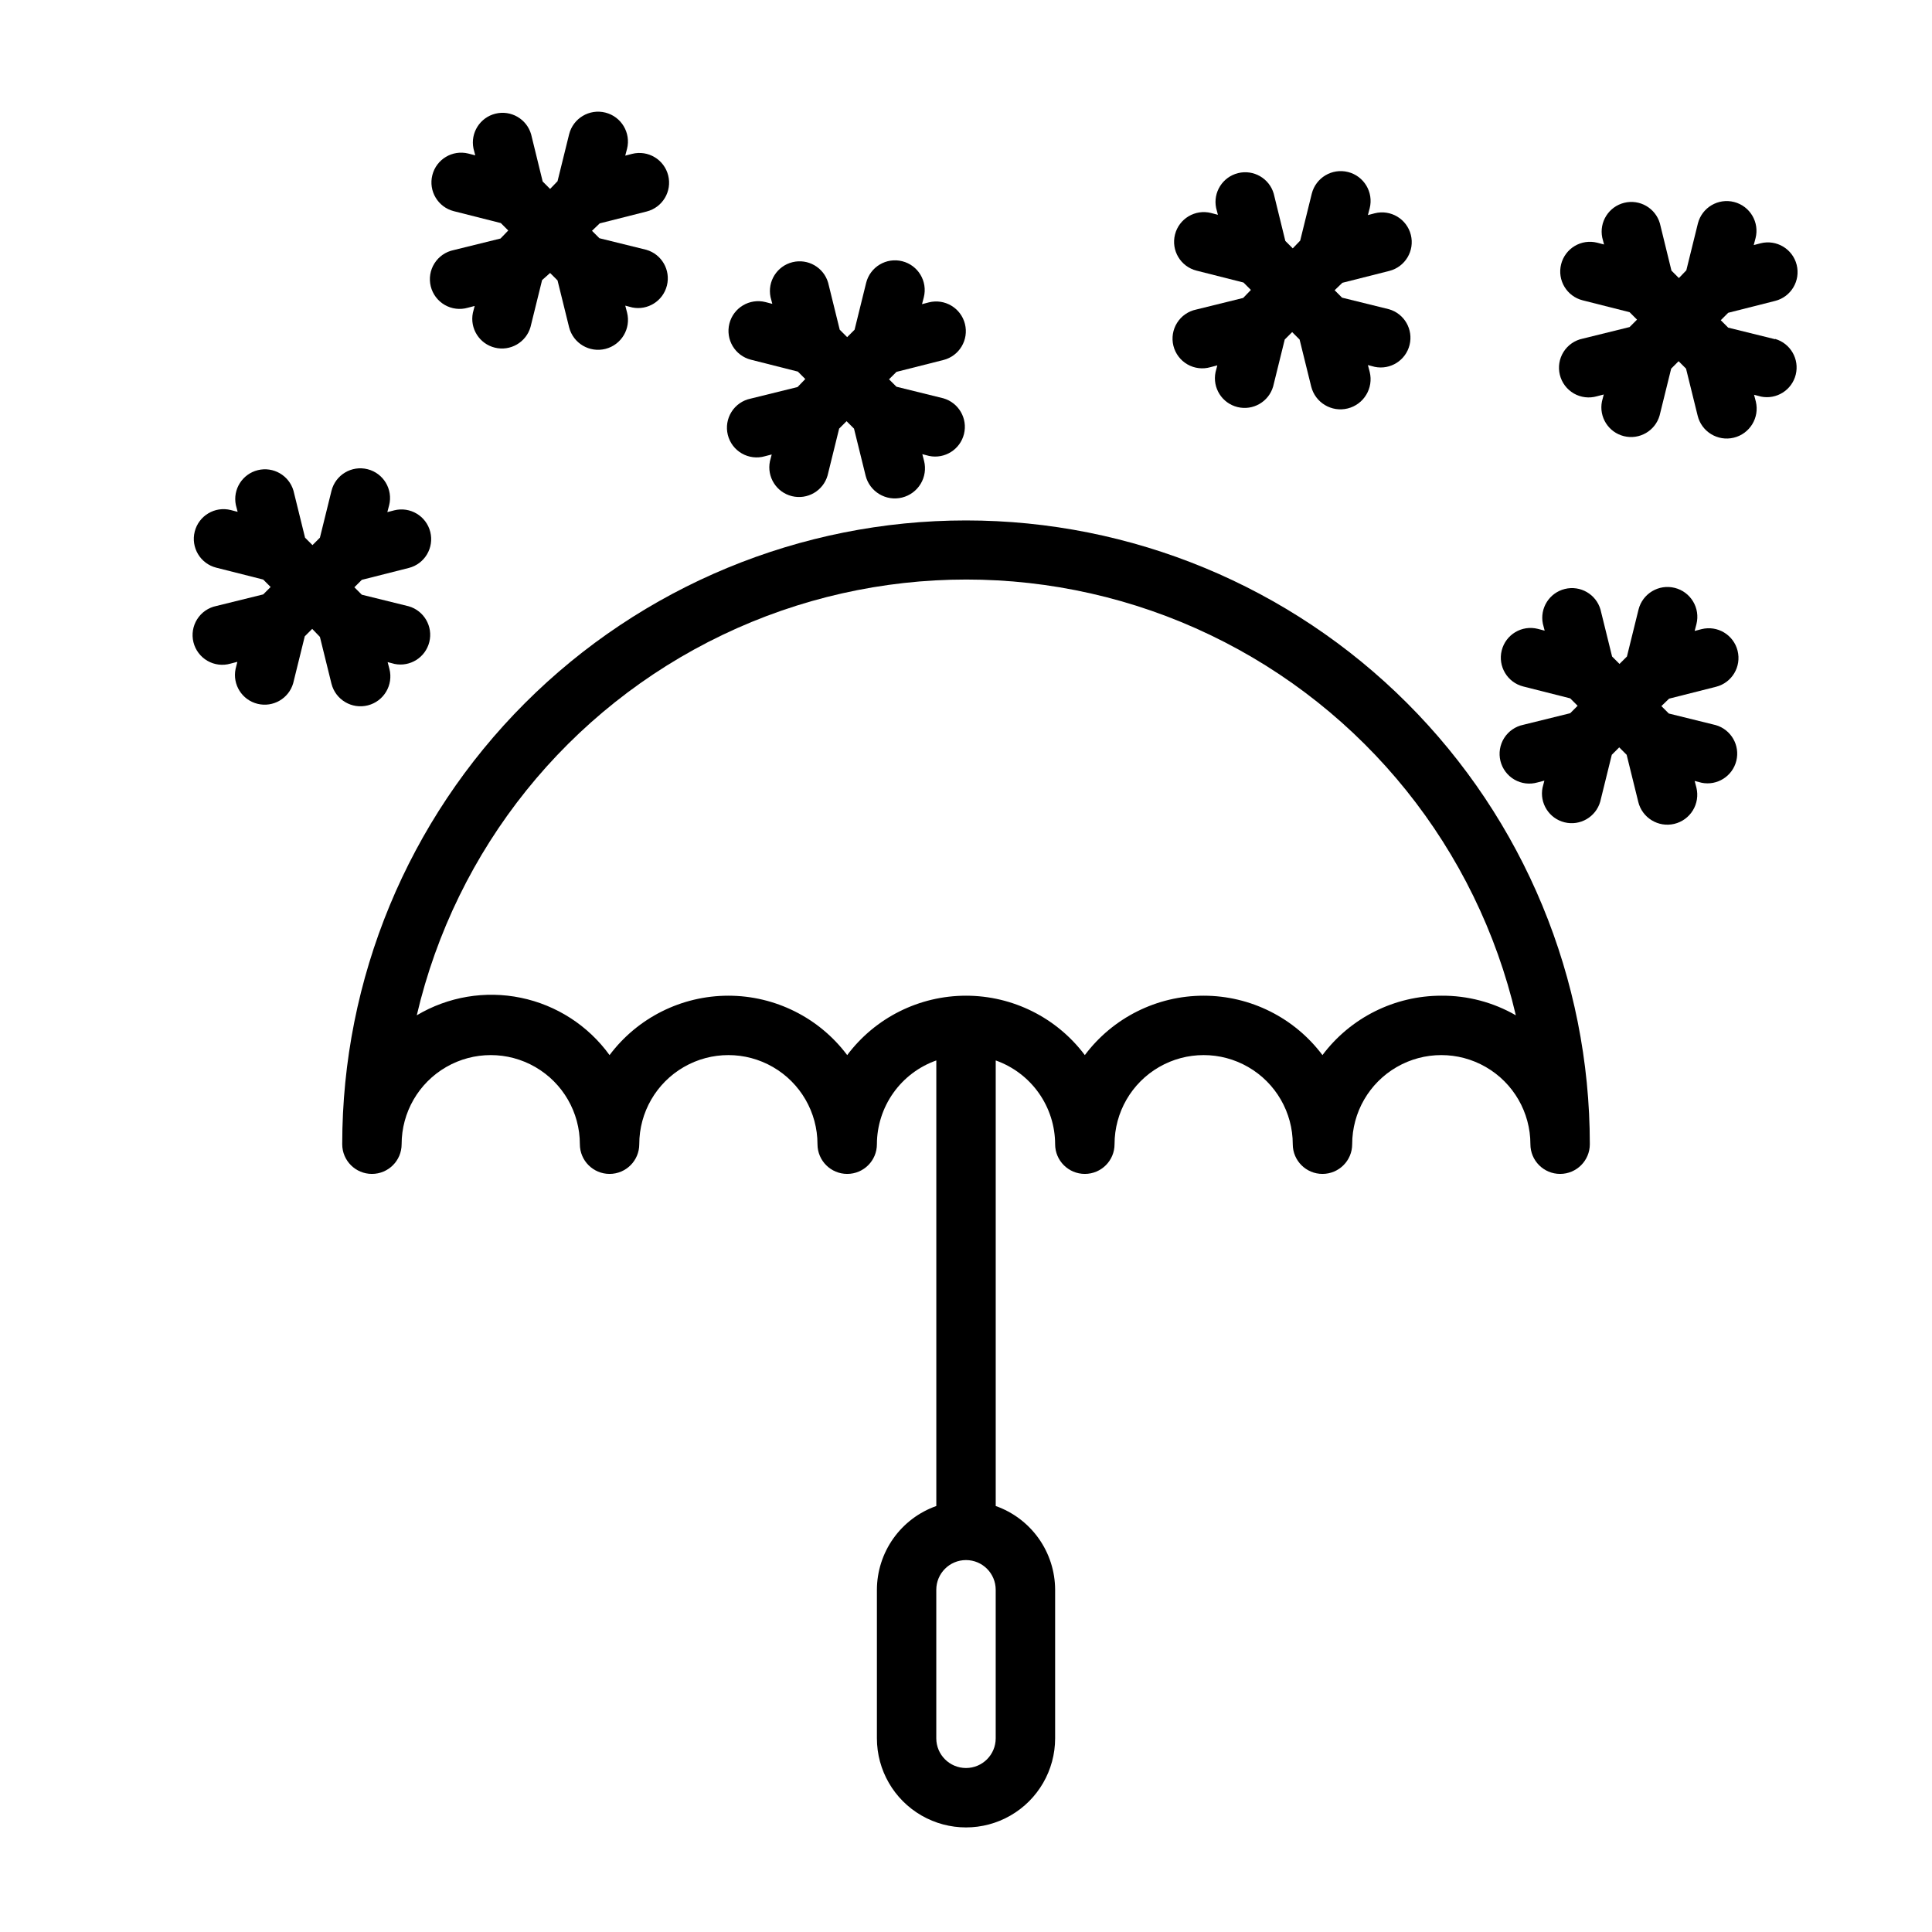 <?xml version="1.0" encoding="UTF-8"?>
<!-- Uploaded to: ICON Repo, www.iconrepo.com, Generator: ICON Repo Mixer Tools -->
<svg fill="#000000" width="800px" height="800px" version="1.1" viewBox="144 144 512 512" xmlns="http://www.w3.org/2000/svg">
 <g>
  <path d="m400 281.92c-43.844 0-85.895 17.418-116.89 48.418-31.004 31.004-48.418 73.051-48.418 116.89 0 4.348 3.523 7.871 7.871 7.871s7.871-3.523 7.871-7.871c0-8.438 4.5-16.234 11.809-20.453 7.309-4.219 16.309-4.219 23.617 0 7.305 4.219 11.809 12.016 11.809 20.453 0 4.348 3.523 7.871 7.871 7.871s7.871-3.523 7.871-7.871c0-8.438 4.5-16.234 11.809-20.453 7.305-4.219 16.309-4.219 23.617 0 7.305 4.219 11.805 12.016 11.805 20.453 0 4.348 3.527 7.871 7.875 7.871 4.348 0 7.871-3.523 7.871-7.871 0.012-4.871 1.535-9.621 4.352-13.594 2.82-3.977 6.797-6.981 11.391-8.605v118.08c-4.594 1.621-8.57 4.629-11.391 8.602-2.816 3.977-4.34 8.723-4.352 13.598v39.359c0 8.438 4.5 16.234 11.809 20.453 7.305 4.219 16.309 4.219 23.613 0 7.309-4.219 11.809-12.016 11.809-20.453v-39.359c-0.012-4.875-1.531-9.621-4.352-13.598-2.82-3.973-6.797-6.981-11.391-8.602v-118.08c4.594 1.625 8.57 4.629 11.391 8.605 2.82 3.973 4.34 8.723 4.352 13.594 0 4.348 3.527 7.871 7.875 7.871 4.348 0 7.871-3.523 7.871-7.871 0-8.438 4.5-16.234 11.809-20.453 7.305-4.219 16.309-4.219 23.613 0 7.309 4.219 11.809 12.016 11.809 20.453 0 4.348 3.523 7.871 7.871 7.871 4.348 0 7.875-3.523 7.875-7.871 0-8.438 4.5-16.234 11.809-20.453 7.305-4.219 16.309-4.219 23.613 0 7.309 4.219 11.809 12.016 11.809 20.453 0 4.348 3.523 7.871 7.871 7.871s7.875-3.523 7.875-7.871c0-43.844-17.418-85.891-48.422-116.89-31-31-73.047-48.418-116.89-48.418zm7.871 322.75c0 4.348-3.523 7.871-7.871 7.871s-7.875-3.523-7.875-7.871v-39.359c0-4.348 3.527-7.875 7.875-7.875s7.871 3.527 7.871 7.875zm118.08-196.8c-12.387 0-24.055 5.832-31.488 15.742-7.43-9.91-19.098-15.742-31.484-15.742-12.391 0-24.055 5.832-31.488 15.742-7.434-9.91-19.102-15.742-31.488-15.742-12.391 0-24.055 5.832-31.488 15.742-7.434-9.91-19.102-15.742-31.488-15.742-12.391 0-24.055 5.832-31.488 15.742-5.66-7.82-14.043-13.238-23.496-15.191-9.457-1.953-19.301-0.297-27.594 4.644 10.328-44.133 40.113-81.199 80.984-100.79 40.871-19.59 88.422-19.59 129.29 0 40.875 19.59 70.656 56.656 80.988 100.79-6.008-3.461-12.828-5.258-19.762-5.195z"/>
  <path d="m228.78 312.78 3.07 12.438c1.086 4.238 5.406 6.793 9.645 5.707 4.238-1.086 6.793-5.406 5.707-9.645l-0.473-1.812 1.812 0.473-0.004 0.004c4.144 0.855 8.223-1.715 9.238-5.82 1.016-4.106-1.395-8.277-5.457-9.453l-12.438-3.07-1.969-1.969 1.969-1.969 12.438-3.148c4.215-1.062 6.769-5.344 5.707-9.562-1.066-4.219-5.348-6.773-9.566-5.707l-1.812 0.473 0.473-1.812h0.004c1.062-4.215-1.492-8.5-5.707-9.562-4.219-1.066-8.5 1.488-9.566 5.707l-3.07 12.438-1.969 1.969-1.969-1.969-3.066-12.438c-1.176-4.062-5.348-6.473-9.453-5.457s-6.676 5.094-5.82 9.234l0.473 1.812-1.812-0.473c-4.215-1.066-8.496 1.488-9.562 5.707-1.066 4.215 1.488 8.5 5.707 9.562l12.438 3.148 1.969 1.969-1.969 1.969-12.438 3.07c-2.098 0.434-3.926 1.703-5.066 3.512-1.141 1.812-1.496 4.012-0.98 6.086 0.512 2.078 1.852 3.859 3.703 4.93 1.855 1.07 4.066 1.34 6.121 0.742l1.812-0.473-0.473 1.891c-0.855 4.141 1.711 8.219 5.816 9.234 4.106 1.016 8.281-1.391 9.453-5.453l3.07-12.438 1.969-1.969z"/>
  <path d="m276.64 207.21-12.438 3.07c-2.098 0.434-3.926 1.703-5.066 3.516-1.145 1.809-1.496 4.008-0.984 6.086 0.516 2.078 1.855 3.856 3.707 4.926 1.855 1.07 4.066 1.34 6.121 0.746l1.812-0.473-0.473 1.812c-0.855 4.141 1.711 8.219 5.816 9.234s8.281-1.395 9.453-5.457l3.07-12.438 2.125-1.891 1.969 1.969 3.07 12.438c1.086 4.238 5.406 6.793 9.645 5.707 4.238-1.086 6.793-5.402 5.707-9.645l-0.473-1.812 1.812 0.473-0.004 0.004c4.144 0.855 8.219-1.715 9.234-5.82 1.02-4.106-1.391-8.277-5.453-9.453l-12.438-3.07-1.969-1.969 2.047-1.965 12.438-3.148c4.215-1.066 6.773-5.348 5.707-9.566-1.066-4.219-5.348-6.773-9.566-5.707l-1.812 0.473 0.473-1.812h0.004c1.062-4.238-1.508-8.535-5.746-9.602-4.242-1.066-8.539 1.508-9.605 5.746l-3.07 12.438-1.969 2.047-1.969-1.969-3.066-12.516c-1.176-4.062-5.352-6.473-9.457-5.457-4.102 1.016-6.672 5.094-5.816 9.234l0.473 1.812-1.812-0.473c-4.215-1.066-8.496 1.488-9.562 5.707s1.488 8.5 5.707 9.562l12.438 3.148 1.969 1.969z"/>
  <path d="m355.36 246.57-12.438 3.07c-2.098 0.43-3.926 1.699-5.066 3.512s-1.496 4.008-0.98 6.086c0.512 2.078 1.852 3.859 3.707 4.926 1.852 1.07 4.062 1.34 6.117 0.746l1.812-0.473-0.473 1.812c-0.855 4.141 1.715 8.219 5.82 9.234 4.102 1.016 8.277-1.395 9.453-5.457l3.07-12.438 1.969-1.969 1.969 1.969 3.07 12.438h-0.004c1.066 4.281 5.402 6.891 9.684 5.824 2.055-0.512 3.824-1.816 4.918-3.633s1.418-3.992 0.906-6.047l-0.473-1.812 1.812 0.473c4.141 0.855 8.219-1.715 9.234-5.82 1.016-4.102-1.395-8.277-5.457-9.453l-12.438-3.07-1.969-1.969 1.969-1.969 12.438-3.148v0.004c4.219-1.066 6.773-5.348 5.707-9.566-1.066-4.215-5.348-6.769-9.562-5.707l-1.812 0.473 0.473-1.812v0.004c1.066-4.219-1.488-8.5-5.707-9.566s-8.5 1.492-9.566 5.707l-3.07 12.438-1.969 1.969-1.969-1.969-3.066-12.438c-1.176-4.062-5.348-6.473-9.453-5.457s-6.676 5.094-5.82 9.234l0.473 1.812-1.812-0.473h0.004c-4.219-1.066-8.5 1.488-9.566 5.707-1.062 4.219 1.492 8.5 5.707 9.566l12.438 3.148 1.969 1.969z"/>
  <path d="m586.33 329.15 12.438-3.148c4.219-1.062 6.773-5.348 5.707-9.562-1.062-4.219-5.344-6.773-9.562-5.707l-1.812 0.473 0.473-1.812c1.066-4.238-1.508-8.539-5.746-9.602-4.238-1.066-8.539 1.508-9.602 5.746l-3.07 12.438-1.969 1.969-1.969-1.969-3.07-12.438c-1.172-4.062-5.348-6.473-9.453-5.457-4.106 1.016-6.676 5.094-5.816 9.234l0.473 1.812-1.812-0.473c-4.219-1.066-8.5 1.488-9.566 5.707-1.062 4.215 1.492 8.5 5.707 9.562l12.438 3.148 1.969 1.969-1.969 1.969-12.438 3.07c-2.094 0.434-3.926 1.703-5.066 3.512-1.141 1.812-1.492 4.008-0.98 6.086 0.516 2.078 1.852 3.859 3.707 4.93 1.855 1.07 4.062 1.34 6.121 0.742l1.812-0.473-0.473 1.812h-0.004c-0.855 4.141 1.715 8.219 5.82 9.234s8.277-1.395 9.453-5.457l3.07-12.438 1.969-1.969 1.969 1.969 3.07 12.438h-0.004c1.023 4.262 5.305 6.887 9.566 5.867 2.047-0.492 3.812-1.773 4.914-3.57 1.098-1.793 1.441-3.949 0.949-5.996l-0.473-1.812 1.812 0.473v0.004c4.141 0.855 8.219-1.715 9.234-5.82s-1.395-8.277-5.457-9.453l-12.438-3.07-1.969-1.969z"/>
  <path d="m614.43 233.9-12.438-3.07-1.969-1.969 1.969-1.969 12.438-3.148c4.215-1.062 6.769-5.344 5.707-9.562-1.066-4.219-5.348-6.773-9.566-5.707l-1.812 0.473 0.473-1.812h0.004c1.086-4.215-1.453-8.516-5.668-9.602-4.219-1.09-8.52 1.449-9.605 5.668l-3.07 12.438-1.969 2.047-1.969-1.969-3.066-12.516c-1.176-4.062-5.352-6.473-9.453-5.457-4.106 1.016-6.676 5.094-5.82 9.234l0.473 1.812-1.812-0.473c-4.215-1.066-8.496 1.488-9.562 5.707-1.066 4.215 1.488 8.496 5.707 9.562l12.438 3.148 1.969 1.969-1.969 1.969-12.438 3.07c-2.098 0.434-3.926 1.699-5.066 3.512s-1.496 4.008-0.98 6.086c0.512 2.078 1.852 3.859 3.703 4.93 1.855 1.07 4.066 1.336 6.121 0.742l1.812-0.473-0.473 1.812c-0.855 4.141 1.711 8.219 5.816 9.234 4.106 1.016 8.281-1.395 9.453-5.457l3.07-12.438 1.969-1.969 1.969 1.969 3.07 12.438c1.02 4.262 5.305 6.887 9.562 5.867 4.262-1.023 6.887-5.305 5.867-9.566l-0.473-1.812 1.812 0.473-0.004 0.004c4.144 0.855 8.223-1.715 9.238-5.82 1.016-4.106-1.395-8.281-5.457-9.453z"/>
  <path d="m473.45 222.96-12.438 3.07c-2.098 0.434-3.926 1.699-5.066 3.512-1.145 1.812-1.496 4.008-0.984 6.086 0.516 2.078 1.855 3.859 3.707 4.93 1.855 1.07 4.066 1.34 6.121 0.742l1.812-0.473-0.473 1.812c-0.859 4.141 1.711 8.219 5.816 9.234 4.106 1.016 8.281-1.395 9.453-5.457l3.07-12.438 1.969-1.969 1.969 1.969 3.07 12.438c1.062 4.285 5.398 6.891 9.68 5.828 4.285-1.066 6.891-5.402 5.828-9.684l-0.473-1.812 1.812 0.473h-0.004c4.144 0.855 8.219-1.711 9.234-5.816 1.016-4.106-1.391-8.281-5.453-9.453l-12.438-3.07-1.969-1.969 2.047-1.969 12.438-3.148c4.215-1.066 6.769-5.348 5.707-9.562-1.066-4.219-5.348-6.773-9.566-5.711l-1.812 0.473 0.473-1.812 0.004 0.004c1.062-4.238-1.508-8.539-5.746-9.605-4.242-1.062-8.539 1.508-9.605 5.746l-3.07 12.438-1.969 2.047-1.969-1.969-3.07-12.516c-1.172-4.062-5.348-6.469-9.453-5.453-4.102 1.016-6.672 5.094-5.816 9.234l0.473 1.812-1.812-0.473v-0.004c-4.215-1.062-8.496 1.492-9.562 5.707-1.066 4.219 1.488 8.5 5.707 9.566l12.438 3.148 1.969 1.969z"/>
 </g>
</svg>